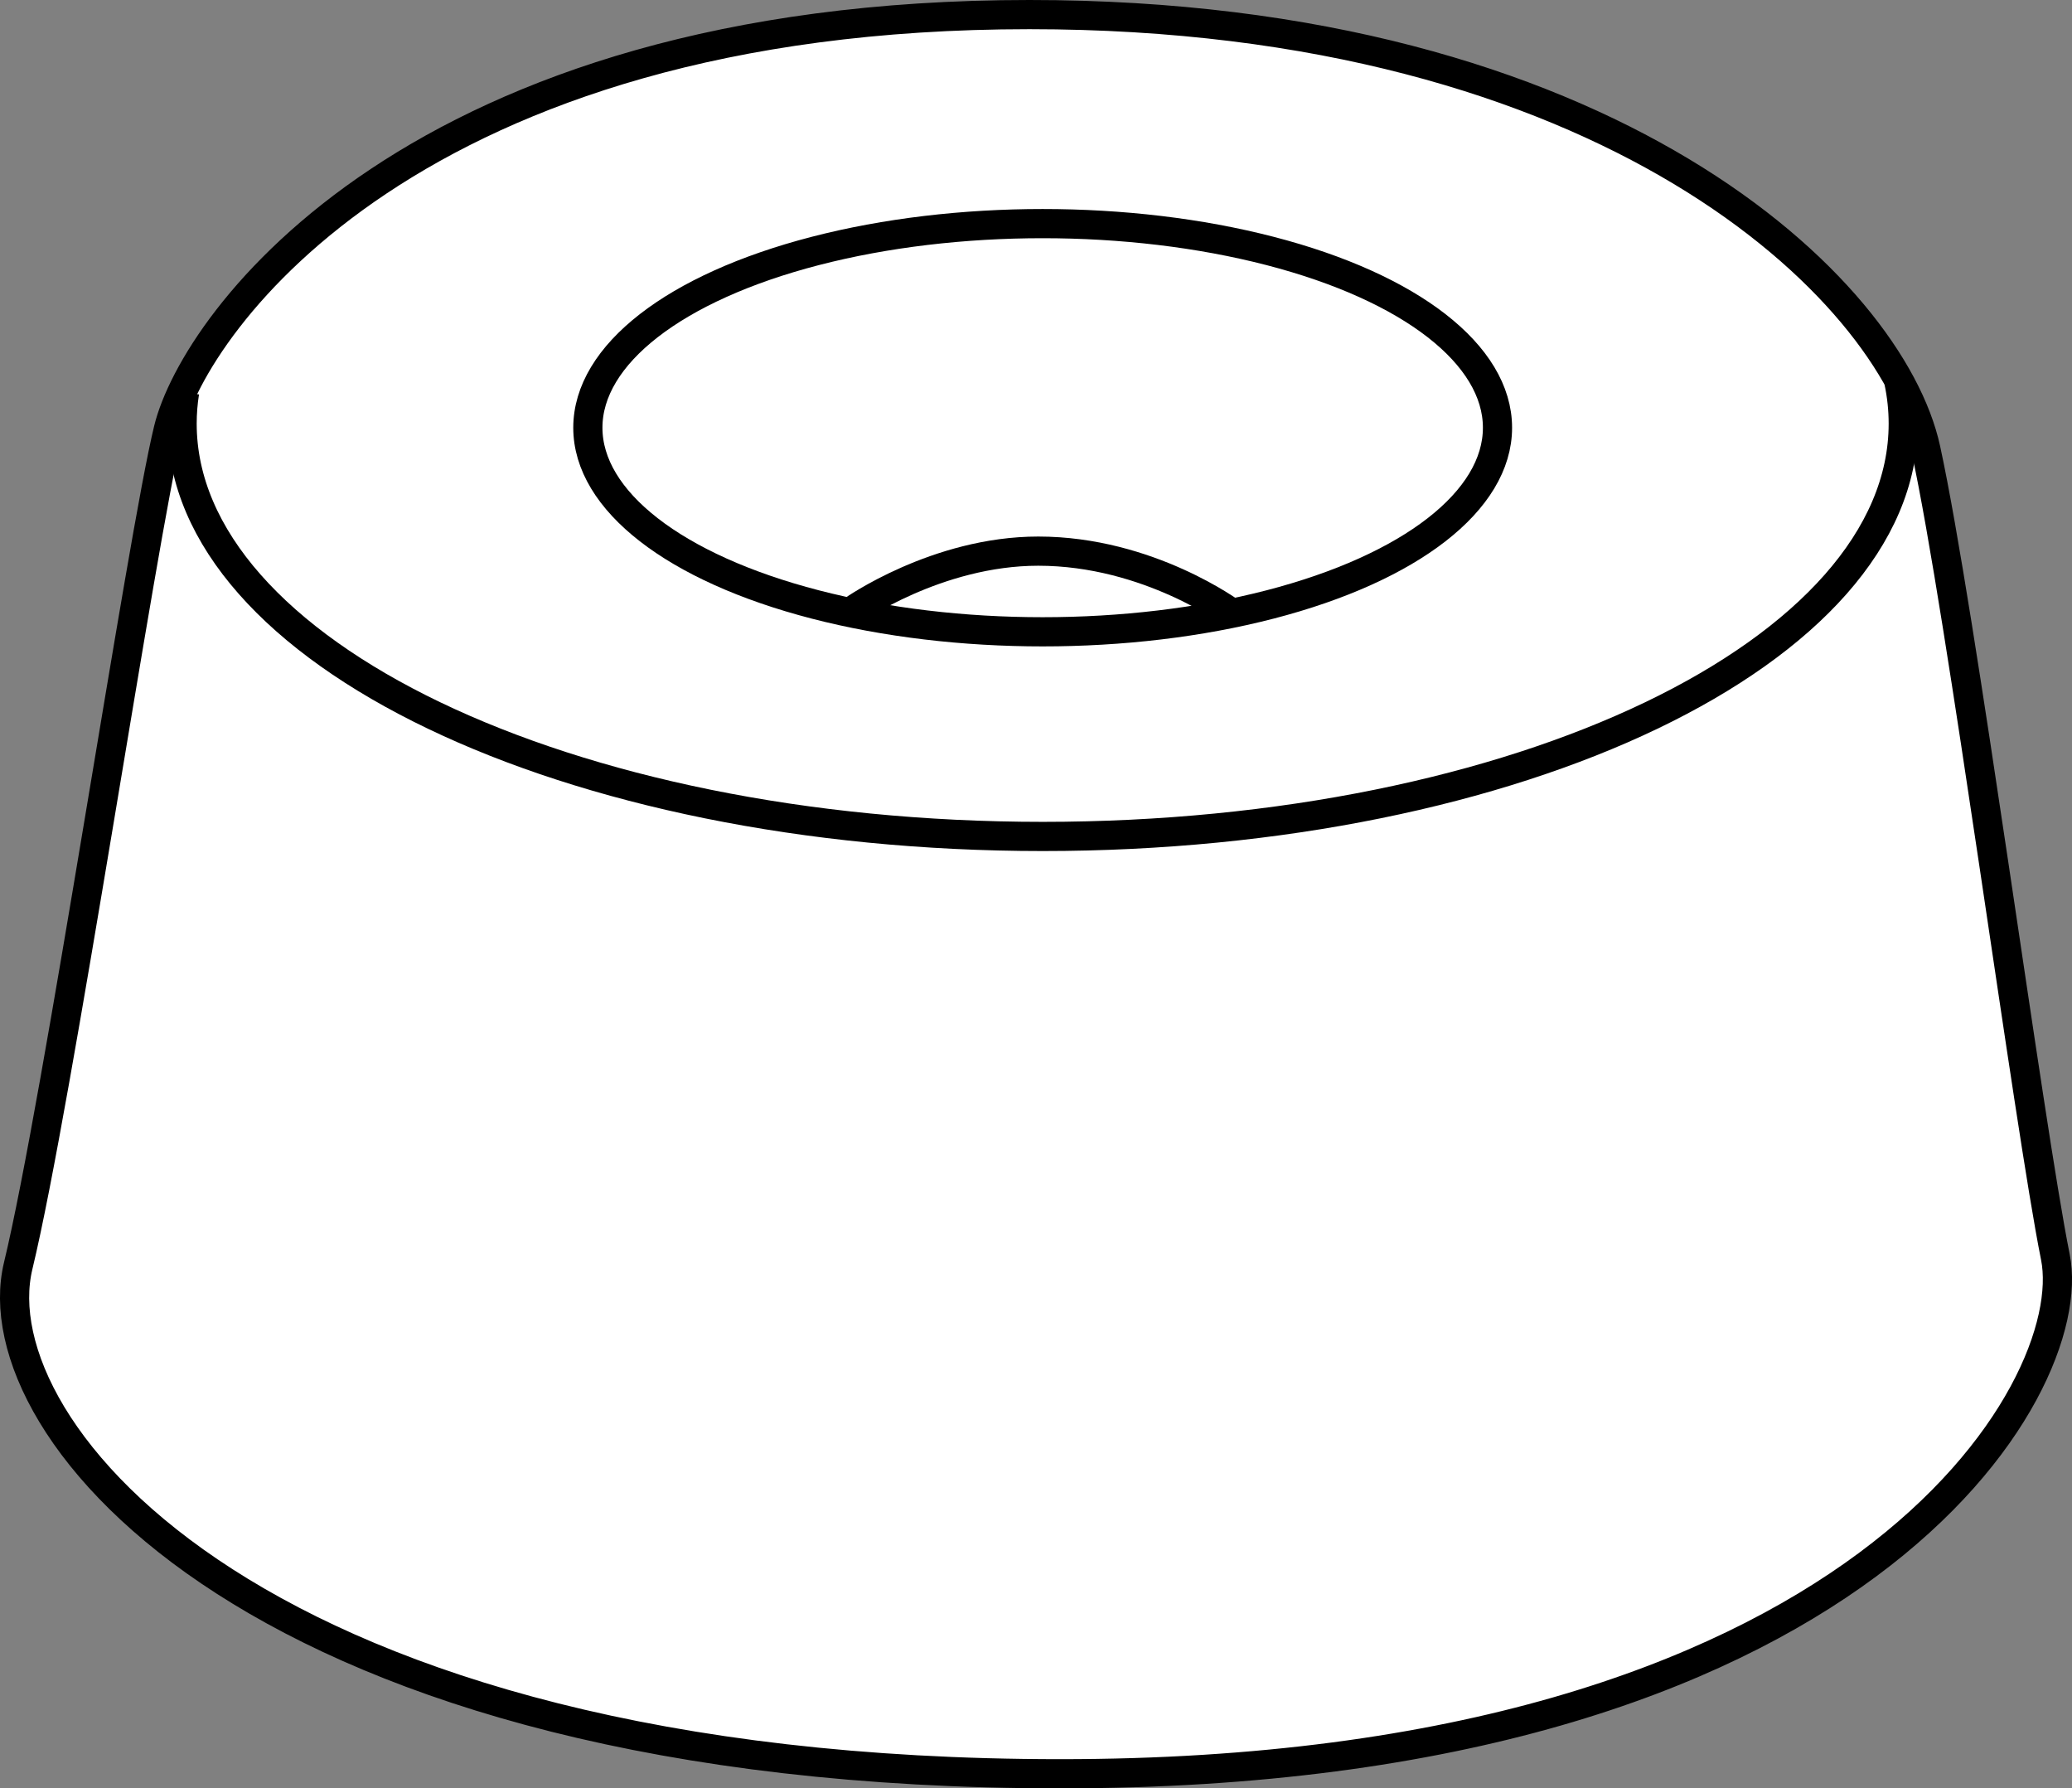 <?xml version="1.0" encoding="iso-8859-1"?>
<!-- Generator: Adobe Illustrator 28.1.0, SVG Export Plug-In . SVG Version: 6.00 Build 0)  -->
<svg version="1.1" id="image" xmlns="http://www.w3.org/2000/svg" xmlns:xlink="http://www.w3.org/1999/xlink" x="0px" y="0px"
	 width="56.8px" height="49.018px" viewBox="0 0 56.8 49.018" enable-background="new 0 0 56.8 49.018" xml:space="preserve">
<rect x="0" y="0" width="56.8" height="49.018" fill="#808080" stroke="none"/>
<path fill="#FFFFFF" stroke="#000000" stroke-width="0.8" stroke-miterlimit="10" d="M28.22,0.4
	c15.857,0,23.614,7.501,24.573,11.909c0.968,4.451,2.825,18.534,3.551,22.143c0.726,3.609-5.367,14.165-27.276,14.165
	S-0.59,39.204,0.499,34.693s3.389-19.948,4.116-22.925S11.394,0.4,28.22,0.4z"/>
<ellipse fill="none" stroke="#000000" stroke-width="0.8" stroke-miterlimit="10" cx="28.583" cy="11.723" rx="12.468" ry="5.594"/>
<path fill="none" stroke="#000000" stroke-width="0.8" stroke-miterlimit="10" d="M52.052,10.455
	c0.081,0.38,0.122,0.766,0.122,1.157c0,6.249-10.562,11.314-23.591,11.314S4.992,17.86,4.992,11.612
	c0-0.29,0.023-0.578,0.068-0.863"/>
<path fill="none" stroke="#000000" stroke-width="0.8" stroke-miterlimit="10" d="M23.378,16.73c0,0,2.3-1.624,5.084-1.624
	c3.026,0,5.326,1.714,5.326,1.714"/>
</svg>
